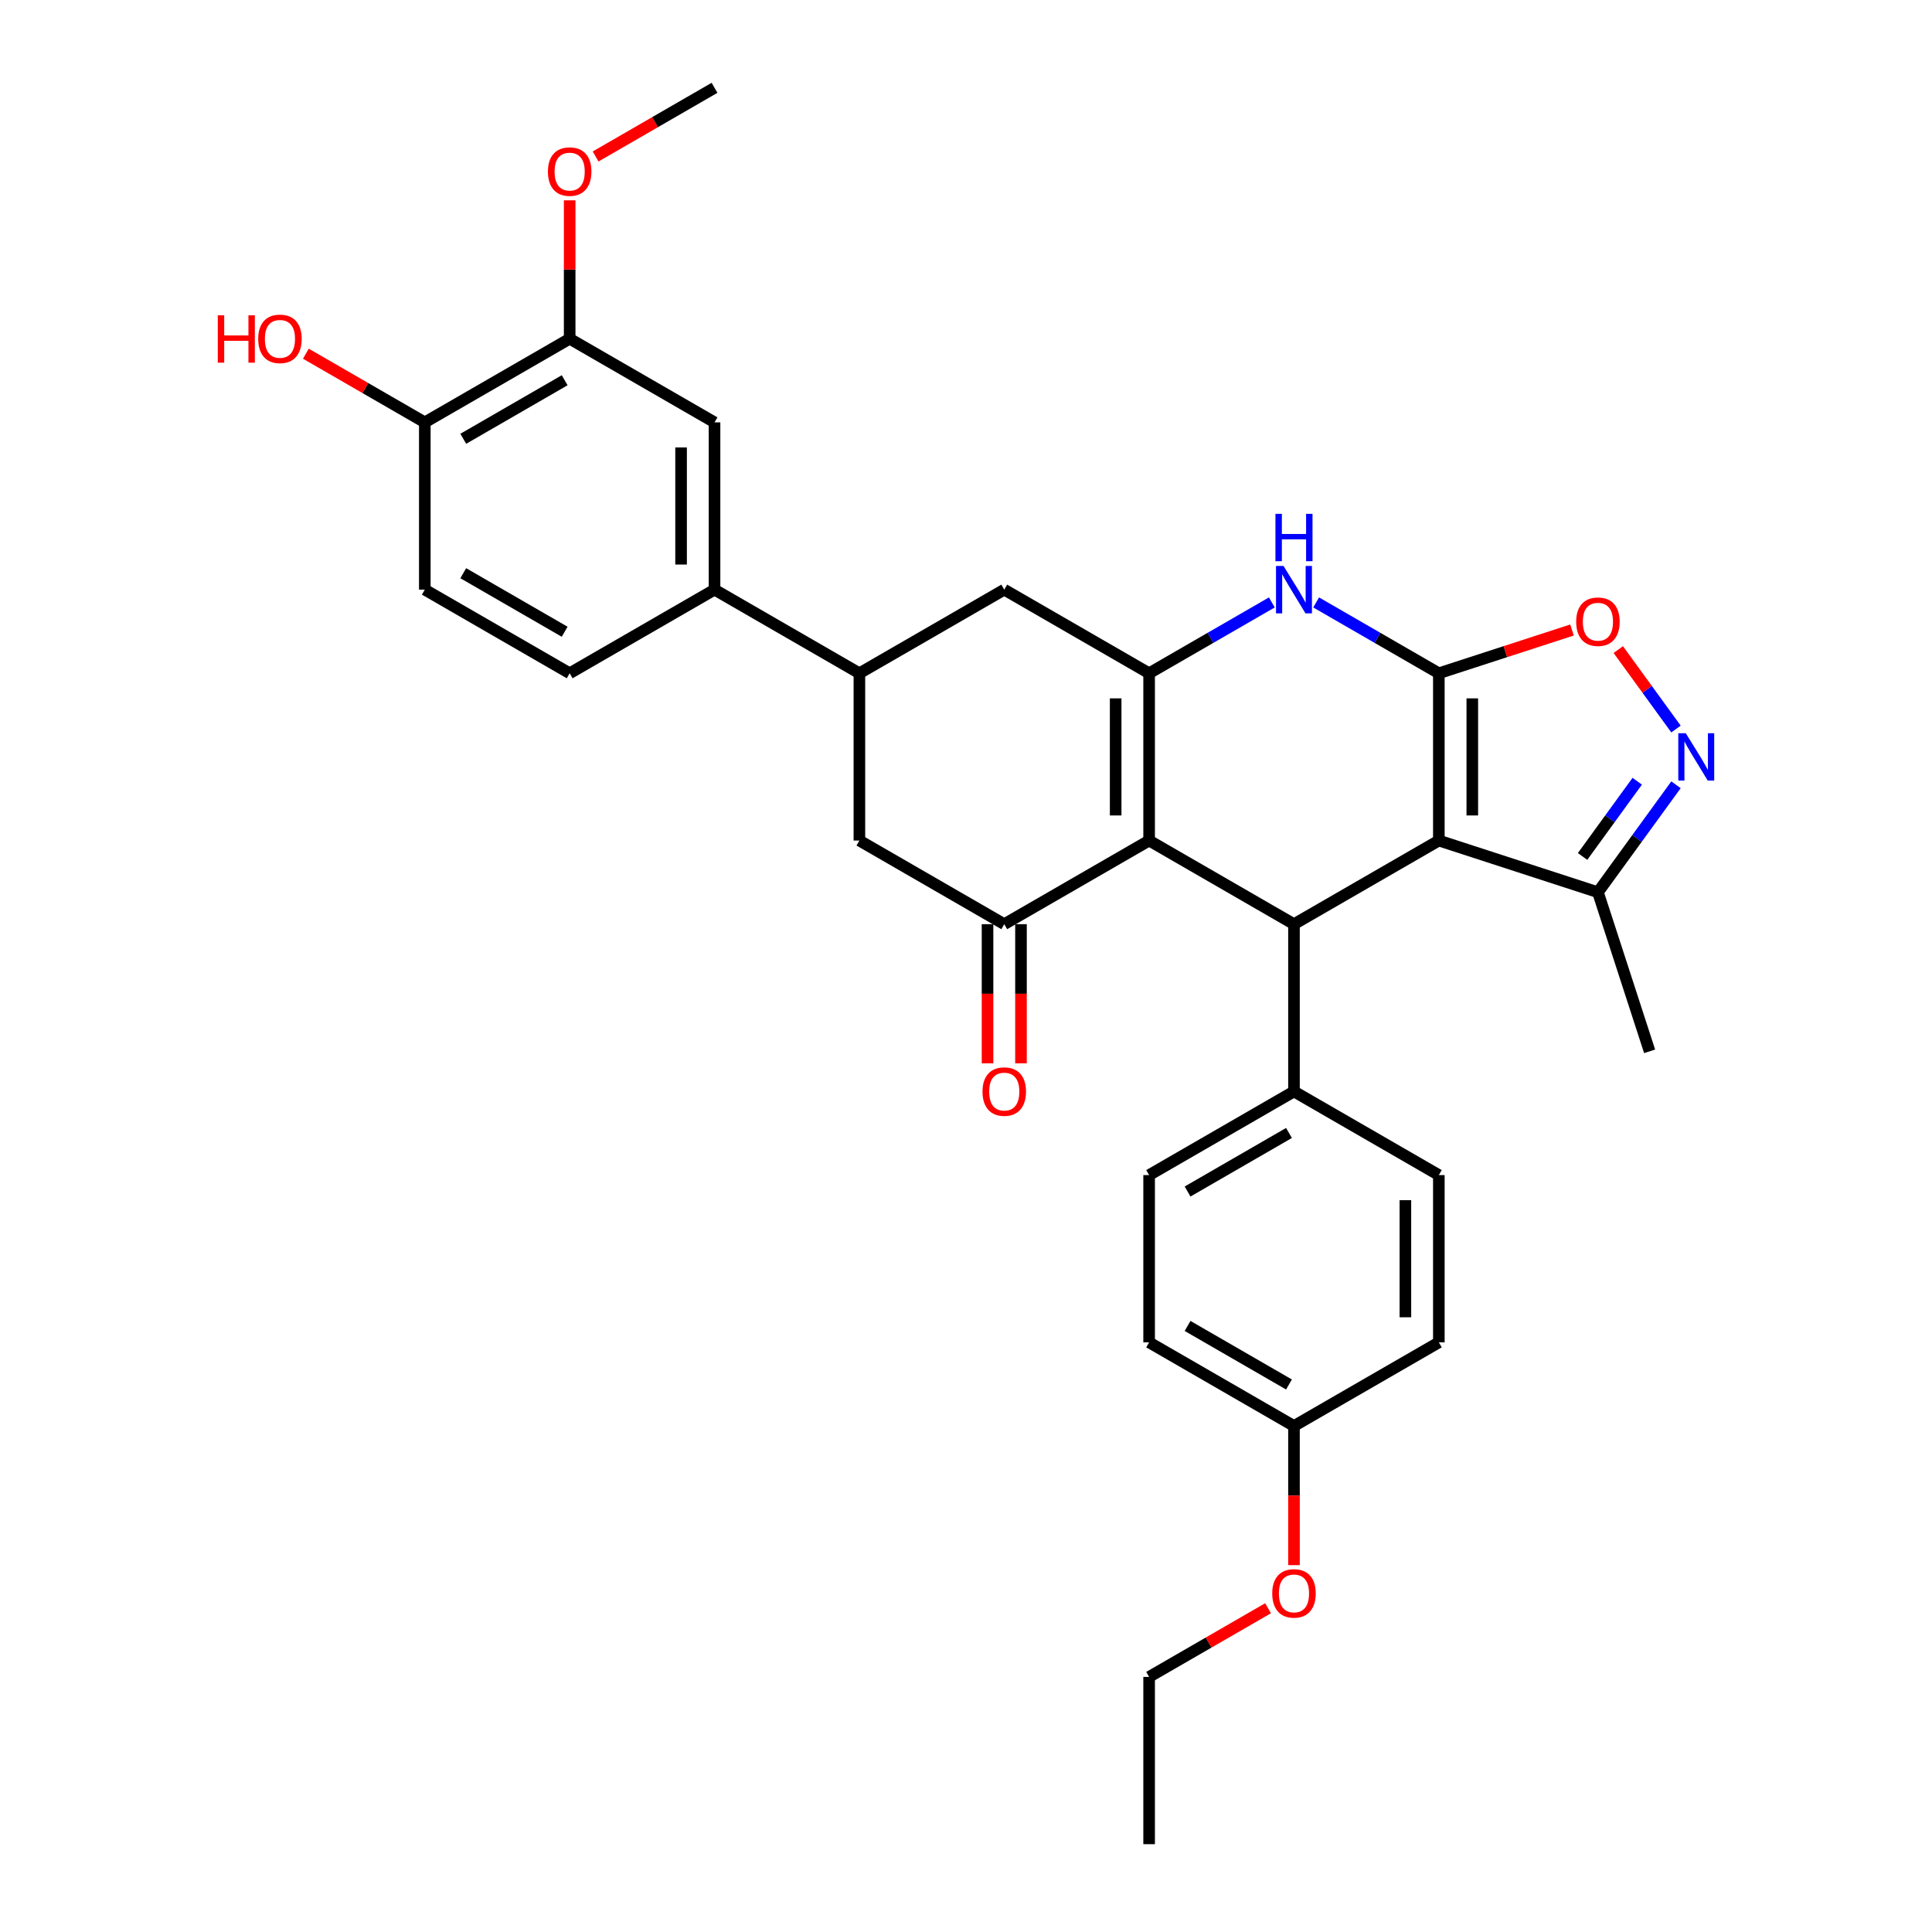 <?xml version='1.0' encoding='iso-8859-1'?>
<svg version='1.1' baseProfile='full'
              xmlns='http://www.w3.org/2000/svg'
                      xmlns:rdkit='http://www.rdkit.org/xml'
                      xmlns:xlink='http://www.w3.org/1999/xlink'
                  xml:space='preserve'
width='1000px' height='1000px' viewBox='0 0 1000 1000'>
<!-- END OF HEADER -->
<rect style='opacity:1.0;fill:#FFFFFF;stroke:none' width='1000' height='1000' x='0' y='0'> </rect>
<path class='bond-0' d='M 744.743,348.485 L 744.743,435.065' style='fill:none;fill-rule:evenodd;stroke:#000000;stroke-width:6px;stroke-linecap:butt;stroke-linejoin:miter;stroke-opacity:1' />
<path class='bond-0' d='M 762.059,361.472 L 762.059,422.078' style='fill:none;fill-rule:evenodd;stroke:#000000;stroke-width:6px;stroke-linecap:butt;stroke-linejoin:miter;stroke-opacity:1' />
<path class='bond-4' d='M 744.743,348.485 L 712.984,330.149' style='fill:none;fill-rule:evenodd;stroke:#000000;stroke-width:6px;stroke-linecap:butt;stroke-linejoin:miter;stroke-opacity:1' />
<path class='bond-4' d='M 712.984,330.149 L 681.226,311.813' style='fill:none;fill-rule:evenodd;stroke:#0000FF;stroke-width:6px;stroke-linecap:butt;stroke-linejoin:miter;stroke-opacity:1' />
<path class='bond-7' d='M 744.743,348.485 L 779.204,337.288' style='fill:none;fill-rule:evenodd;stroke:#000000;stroke-width:6px;stroke-linecap:butt;stroke-linejoin:miter;stroke-opacity:1' />
<path class='bond-7' d='M 779.204,337.288 L 813.666,326.091' style='fill:none;fill-rule:evenodd;stroke:#FF0000;stroke-width:6px;stroke-linecap:butt;stroke-linejoin:miter;stroke-opacity:1' />
<path class='bond-3' d='M 744.743,435.065 L 669.762,478.355' style='fill:none;fill-rule:evenodd;stroke:#000000;stroke-width:6px;stroke-linecap:butt;stroke-linejoin:miter;stroke-opacity:1' />
<path class='bond-8' d='M 744.743,435.065 L 827.085,461.82' style='fill:none;fill-rule:evenodd;stroke:#000000;stroke-width:6px;stroke-linecap:butt;stroke-linejoin:miter;stroke-opacity:1' />
<path class='bond-1' d='M 594.782,435.065 L 594.782,348.485' style='fill:none;fill-rule:evenodd;stroke:#000000;stroke-width:6px;stroke-linecap:butt;stroke-linejoin:miter;stroke-opacity:1' />
<path class='bond-1' d='M 577.466,422.078 L 577.466,361.472' style='fill:none;fill-rule:evenodd;stroke:#000000;stroke-width:6px;stroke-linecap:butt;stroke-linejoin:miter;stroke-opacity:1' />
<path class='bond-5' d='M 594.782,435.065 L 519.801,478.355' style='fill:none;fill-rule:evenodd;stroke:#000000;stroke-width:6px;stroke-linecap:butt;stroke-linejoin:miter;stroke-opacity:1' />
<path class='bond-33' d='M 594.782,435.065 L 669.762,478.355' style='fill:none;fill-rule:evenodd;stroke:#000000;stroke-width:6px;stroke-linecap:butt;stroke-linejoin:miter;stroke-opacity:1' />
<path class='bond-2' d='M 594.782,348.485 L 626.54,330.149' style='fill:none;fill-rule:evenodd;stroke:#000000;stroke-width:6px;stroke-linecap:butt;stroke-linejoin:miter;stroke-opacity:1' />
<path class='bond-2' d='M 626.54,330.149 L 658.299,311.813' style='fill:none;fill-rule:evenodd;stroke:#0000FF;stroke-width:6px;stroke-linecap:butt;stroke-linejoin:miter;stroke-opacity:1' />
<path class='bond-10' d='M 594.782,348.485 L 519.801,305.195' style='fill:none;fill-rule:evenodd;stroke:#000000;stroke-width:6px;stroke-linecap:butt;stroke-linejoin:miter;stroke-opacity:1' />
<path class='bond-13' d='M 669.762,478.355 L 669.762,564.935' style='fill:none;fill-rule:evenodd;stroke:#000000;stroke-width:6px;stroke-linecap:butt;stroke-linejoin:miter;stroke-opacity:1' />
<path class='bond-16' d='M 511.143,478.355 L 511.143,514.364' style='fill:none;fill-rule:evenodd;stroke:#000000;stroke-width:6px;stroke-linecap:butt;stroke-linejoin:miter;stroke-opacity:1' />
<path class='bond-16' d='M 511.143,514.364 L 511.143,550.372' style='fill:none;fill-rule:evenodd;stroke:#FF0000;stroke-width:6px;stroke-linecap:butt;stroke-linejoin:miter;stroke-opacity:1' />
<path class='bond-16' d='M 528.459,478.355 L 528.459,514.364' style='fill:none;fill-rule:evenodd;stroke:#000000;stroke-width:6px;stroke-linecap:butt;stroke-linejoin:miter;stroke-opacity:1' />
<path class='bond-16' d='M 528.459,514.364 L 528.459,550.372' style='fill:none;fill-rule:evenodd;stroke:#FF0000;stroke-width:6px;stroke-linecap:butt;stroke-linejoin:miter;stroke-opacity:1' />
<path class='bond-34' d='M 519.801,478.355 L 444.821,435.065' style='fill:none;fill-rule:evenodd;stroke:#000000;stroke-width:6px;stroke-linecap:butt;stroke-linejoin:miter;stroke-opacity:1' />
<path class='bond-6' d='M 867.496,377.351 L 852.558,356.789' style='fill:none;fill-rule:evenodd;stroke:#0000FF;stroke-width:6px;stroke-linecap:butt;stroke-linejoin:miter;stroke-opacity:1' />
<path class='bond-6' d='M 852.558,356.789 L 837.619,336.228' style='fill:none;fill-rule:evenodd;stroke:#FF0000;stroke-width:6px;stroke-linecap:butt;stroke-linejoin:miter;stroke-opacity:1' />
<path class='bond-32' d='M 867.496,406.199 L 847.291,434.009' style='fill:none;fill-rule:evenodd;stroke:#0000FF;stroke-width:6px;stroke-linecap:butt;stroke-linejoin:miter;stroke-opacity:1' />
<path class='bond-32' d='M 847.291,434.009 L 827.085,461.82' style='fill:none;fill-rule:evenodd;stroke:#000000;stroke-width:6px;stroke-linecap:butt;stroke-linejoin:miter;stroke-opacity:1' />
<path class='bond-32' d='M 847.426,404.364 L 833.282,423.831' style='fill:none;fill-rule:evenodd;stroke:#0000FF;stroke-width:6px;stroke-linecap:butt;stroke-linejoin:miter;stroke-opacity:1' />
<path class='bond-32' d='M 833.282,423.831 L 819.138,443.298' style='fill:none;fill-rule:evenodd;stroke:#000000;stroke-width:6px;stroke-linecap:butt;stroke-linejoin:miter;stroke-opacity:1' />
<path class='bond-28' d='M 827.085,461.82 L 853.84,544.162' style='fill:none;fill-rule:evenodd;stroke:#000000;stroke-width:6px;stroke-linecap:butt;stroke-linejoin:miter;stroke-opacity:1' />
<path class='bond-9' d='M 444.821,348.485 L 519.801,305.195' style='fill:none;fill-rule:evenodd;stroke:#000000;stroke-width:6px;stroke-linecap:butt;stroke-linejoin:miter;stroke-opacity:1' />
<path class='bond-11' d='M 444.821,348.485 L 444.821,435.065' style='fill:none;fill-rule:evenodd;stroke:#000000;stroke-width:6px;stroke-linecap:butt;stroke-linejoin:miter;stroke-opacity:1' />
<path class='bond-12' d='M 444.821,348.485 L 369.84,305.195' style='fill:none;fill-rule:evenodd;stroke:#000000;stroke-width:6px;stroke-linecap:butt;stroke-linejoin:miter;stroke-opacity:1' />
<path class='bond-14' d='M 369.84,305.195 L 369.84,218.615' style='fill:none;fill-rule:evenodd;stroke:#000000;stroke-width:6px;stroke-linecap:butt;stroke-linejoin:miter;stroke-opacity:1' />
<path class='bond-14' d='M 352.524,292.208 L 352.524,231.602' style='fill:none;fill-rule:evenodd;stroke:#000000;stroke-width:6px;stroke-linecap:butt;stroke-linejoin:miter;stroke-opacity:1' />
<path class='bond-18' d='M 369.84,305.195 L 294.86,348.485' style='fill:none;fill-rule:evenodd;stroke:#000000;stroke-width:6px;stroke-linecap:butt;stroke-linejoin:miter;stroke-opacity:1' />
<path class='bond-20' d='M 669.762,564.935 L 594.782,608.225' style='fill:none;fill-rule:evenodd;stroke:#000000;stroke-width:6px;stroke-linecap:butt;stroke-linejoin:miter;stroke-opacity:1' />
<path class='bond-20' d='M 667.173,586.425 L 614.687,616.728' style='fill:none;fill-rule:evenodd;stroke:#000000;stroke-width:6px;stroke-linecap:butt;stroke-linejoin:miter;stroke-opacity:1' />
<path class='bond-21' d='M 669.762,564.935 L 744.743,608.225' style='fill:none;fill-rule:evenodd;stroke:#000000;stroke-width:6px;stroke-linecap:butt;stroke-linejoin:miter;stroke-opacity:1' />
<path class='bond-15' d='M 369.84,218.615 L 294.86,175.325' style='fill:none;fill-rule:evenodd;stroke:#000000;stroke-width:6px;stroke-linecap:butt;stroke-linejoin:miter;stroke-opacity:1' />
<path class='bond-23' d='M 294.86,175.325 L 294.86,139.506' style='fill:none;fill-rule:evenodd;stroke:#000000;stroke-width:6px;stroke-linecap:butt;stroke-linejoin:miter;stroke-opacity:1' />
<path class='bond-23' d='M 294.86,139.506 L 294.86,103.688' style='fill:none;fill-rule:evenodd;stroke:#FF0000;stroke-width:6px;stroke-linecap:butt;stroke-linejoin:miter;stroke-opacity:1' />
<path class='bond-36' d='M 294.86,175.325 L 219.879,218.615' style='fill:none;fill-rule:evenodd;stroke:#000000;stroke-width:6px;stroke-linecap:butt;stroke-linejoin:miter;stroke-opacity:1' />
<path class='bond-36' d='M 292.271,196.814 L 239.784,227.117' style='fill:none;fill-rule:evenodd;stroke:#000000;stroke-width:6px;stroke-linecap:butt;stroke-linejoin:miter;stroke-opacity:1' />
<path class='bond-17' d='M 219.879,218.615 L 219.879,305.195' style='fill:none;fill-rule:evenodd;stroke:#000000;stroke-width:6px;stroke-linecap:butt;stroke-linejoin:miter;stroke-opacity:1' />
<path class='bond-26' d='M 219.879,218.615 L 189.099,200.844' style='fill:none;fill-rule:evenodd;stroke:#000000;stroke-width:6px;stroke-linecap:butt;stroke-linejoin:miter;stroke-opacity:1' />
<path class='bond-26' d='M 189.099,200.844 L 158.318,183.073' style='fill:none;fill-rule:evenodd;stroke:#FF0000;stroke-width:6px;stroke-linecap:butt;stroke-linejoin:miter;stroke-opacity:1' />
<path class='bond-19' d='M 294.86,348.485 L 219.879,305.195' style='fill:none;fill-rule:evenodd;stroke:#000000;stroke-width:6px;stroke-linecap:butt;stroke-linejoin:miter;stroke-opacity:1' />
<path class='bond-19' d='M 292.271,326.995 L 239.784,296.692' style='fill:none;fill-rule:evenodd;stroke:#000000;stroke-width:6px;stroke-linecap:butt;stroke-linejoin:miter;stroke-opacity:1' />
<path class='bond-25' d='M 594.782,608.225 L 594.782,694.805' style='fill:none;fill-rule:evenodd;stroke:#000000;stroke-width:6px;stroke-linecap:butt;stroke-linejoin:miter;stroke-opacity:1' />
<path class='bond-24' d='M 744.743,608.225 L 744.743,694.805' style='fill:none;fill-rule:evenodd;stroke:#000000;stroke-width:6px;stroke-linecap:butt;stroke-linejoin:miter;stroke-opacity:1' />
<path class='bond-24' d='M 727.427,621.212 L 727.427,681.818' style='fill:none;fill-rule:evenodd;stroke:#000000;stroke-width:6px;stroke-linecap:butt;stroke-linejoin:miter;stroke-opacity:1' />
<path class='bond-22' d='M 669.762,738.095 L 744.743,694.805' style='fill:none;fill-rule:evenodd;stroke:#000000;stroke-width:6px;stroke-linecap:butt;stroke-linejoin:miter;stroke-opacity:1' />
<path class='bond-27' d='M 669.762,738.095 L 669.762,774.104' style='fill:none;fill-rule:evenodd;stroke:#000000;stroke-width:6px;stroke-linecap:butt;stroke-linejoin:miter;stroke-opacity:1' />
<path class='bond-27' d='M 669.762,774.104 L 669.762,810.113' style='fill:none;fill-rule:evenodd;stroke:#FF0000;stroke-width:6px;stroke-linecap:butt;stroke-linejoin:miter;stroke-opacity:1' />
<path class='bond-35' d='M 669.762,738.095 L 594.782,694.805' style='fill:none;fill-rule:evenodd;stroke:#000000;stroke-width:6px;stroke-linecap:butt;stroke-linejoin:miter;stroke-opacity:1' />
<path class='bond-35' d='M 667.173,716.606 L 614.687,686.303' style='fill:none;fill-rule:evenodd;stroke:#000000;stroke-width:6px;stroke-linecap:butt;stroke-linejoin:miter;stroke-opacity:1' />
<path class='bond-30' d='M 308.28,80.997 L 339.06,63.226' style='fill:none;fill-rule:evenodd;stroke:#FF0000;stroke-width:6px;stroke-linecap:butt;stroke-linejoin:miter;stroke-opacity:1' />
<path class='bond-30' d='M 339.06,63.226 L 369.84,45.455' style='fill:none;fill-rule:evenodd;stroke:#000000;stroke-width:6px;stroke-linecap:butt;stroke-linejoin:miter;stroke-opacity:1' />
<path class='bond-29' d='M 656.342,832.423 L 625.562,850.194' style='fill:none;fill-rule:evenodd;stroke:#FF0000;stroke-width:6px;stroke-linecap:butt;stroke-linejoin:miter;stroke-opacity:1' />
<path class='bond-29' d='M 625.562,850.194 L 594.782,867.965' style='fill:none;fill-rule:evenodd;stroke:#000000;stroke-width:6px;stroke-linecap:butt;stroke-linejoin:miter;stroke-opacity:1' />
<path class='bond-31' d='M 594.782,867.965 L 594.782,954.545' style='fill:none;fill-rule:evenodd;stroke:#000000;stroke-width:6px;stroke-linecap:butt;stroke-linejoin:miter;stroke-opacity:1' />
<path  class='atom-5' d='M 664.342 292.935
L 672.377 305.922
Q 673.174 307.203, 674.455 309.524
Q 675.736 311.844, 675.806 311.983
L 675.806 292.935
L 679.061 292.935
L 679.061 317.455
L 675.702 317.455
L 667.078 303.255
Q 666.074 301.593, 665 299.688
Q 663.962 297.784, 663.65 297.195
L 663.65 317.455
L 660.464 317.455
L 660.464 292.935
L 664.342 292.935
' fill='#0000FF'/>
<path  class='atom-5' d='M 660.169 265.964
L 663.494 265.964
L 663.494 276.388
L 676.031 276.388
L 676.031 265.964
L 679.355 265.964
L 679.355 290.483
L 676.031 290.483
L 676.031 279.158
L 663.494 279.158
L 663.494 290.483
L 660.169 290.483
L 660.169 265.964
' fill='#0000FF'/>
<path  class='atom-7' d='M 872.556 379.515
L 880.591 392.502
Q 881.387 393.784, 882.669 396.104
Q 883.95 398.424, 884.019 398.563
L 884.019 379.515
L 887.275 379.515
L 887.275 404.035
L 883.915 404.035
L 875.292 389.835
Q 874.288 388.173, 873.214 386.268
Q 872.175 384.364, 871.863 383.775
L 871.863 404.035
L 868.677 404.035
L 868.677 379.515
L 872.556 379.515
' fill='#0000FF'/>
<path  class='atom-8' d='M 815.83 321.799
Q 815.83 315.912, 818.739 312.622
Q 821.648 309.332, 827.085 309.332
Q 832.523 309.332, 835.432 312.622
Q 838.341 315.912, 838.341 321.799
Q 838.341 327.756, 835.397 331.15
Q 832.453 334.509, 827.085 334.509
Q 821.683 334.509, 818.739 331.15
Q 815.83 327.791, 815.83 321.799
M 827.085 331.739
Q 830.826 331.739, 832.834 329.245
Q 834.878 326.717, 834.878 321.799
Q 834.878 316.986, 832.834 314.561
Q 830.826 312.102, 827.085 312.102
Q 823.345 312.102, 821.302 314.527
Q 819.293 316.951, 819.293 321.799
Q 819.293 326.752, 821.302 329.245
Q 823.345 331.739, 827.085 331.739
' fill='#FF0000'/>
<path  class='atom-17' d='M 508.546 565.004
Q 508.546 559.117, 511.455 555.827
Q 514.364 552.537, 519.801 552.537
Q 525.238 552.537, 528.148 555.827
Q 531.057 559.117, 531.057 565.004
Q 531.057 570.961, 528.113 574.355
Q 525.169 577.714, 519.801 577.714
Q 514.399 577.714, 511.455 574.355
Q 508.546 570.996, 508.546 565.004
M 519.801 574.944
Q 523.542 574.944, 525.55 572.45
Q 527.593 569.922, 527.593 565.004
Q 527.593 560.19, 525.55 557.766
Q 523.542 555.307, 519.801 555.307
Q 516.061 555.307, 514.018 557.732
Q 512.009 560.156, 512.009 565.004
Q 512.009 569.957, 514.018 572.45
Q 516.061 574.944, 519.801 574.944
' fill='#FF0000'/>
<path  class='atom-24' d='M 283.604 88.814
Q 283.604 82.926, 286.513 79.636
Q 289.422 76.346, 294.86 76.346
Q 300.297 76.346, 303.206 79.636
Q 306.115 82.926, 306.115 88.814
Q 306.115 94.771, 303.171 98.165
Q 300.228 101.524, 294.86 101.524
Q 289.457 101.524, 286.513 98.165
Q 283.604 94.805, 283.604 88.814
M 294.86 98.753
Q 298.6 98.753, 300.609 96.26
Q 302.652 93.732, 302.652 88.814
Q 302.652 84, 300.609 81.576
Q 298.6 79.117, 294.86 79.117
Q 291.119 79.117, 289.076 81.541
Q 287.067 83.965, 287.067 88.814
Q 287.067 93.766, 289.076 96.26
Q 291.119 98.753, 294.86 98.753
' fill='#FF0000'/>
<path  class='atom-27' d='M 112.725 163.203
L 116.05 163.203
L 116.05 173.628
L 128.587 173.628
L 128.587 163.203
L 131.911 163.203
L 131.911 187.723
L 128.587 187.723
L 128.587 176.398
L 116.05 176.398
L 116.05 187.723
L 112.725 187.723
L 112.725 163.203
' fill='#FF0000'/>
<path  class='atom-27' d='M 133.643 175.394
Q 133.643 169.506, 136.552 166.216
Q 139.461 162.926, 144.898 162.926
Q 150.336 162.926, 153.245 166.216
Q 156.154 169.506, 156.154 175.394
Q 156.154 181.351, 153.21 184.745
Q 150.266 188.104, 144.898 188.104
Q 139.496 188.104, 136.552 184.745
Q 133.643 181.385, 133.643 175.394
M 144.898 185.333
Q 148.639 185.333, 150.647 182.84
Q 152.691 180.312, 152.691 175.394
Q 152.691 170.58, 150.647 168.156
Q 148.639 165.697, 144.898 165.697
Q 141.158 165.697, 139.115 168.121
Q 137.106 170.545, 137.106 175.394
Q 137.106 180.346, 139.115 182.84
Q 141.158 185.333, 144.898 185.333
' fill='#FF0000'/>
<path  class='atom-28' d='M 658.507 824.745
Q 658.507 818.857, 661.416 815.567
Q 664.325 812.277, 669.762 812.277
Q 675.2 812.277, 678.109 815.567
Q 681.018 818.857, 681.018 824.745
Q 681.018 830.701, 678.074 834.095
Q 675.13 837.455, 669.762 837.455
Q 664.36 837.455, 661.416 834.095
Q 658.507 830.736, 658.507 824.745
M 669.762 834.684
Q 673.503 834.684, 675.511 832.19
Q 677.555 829.662, 677.555 824.745
Q 677.555 819.931, 675.511 817.506
Q 673.503 815.048, 669.762 815.048
Q 666.022 815.048, 663.979 817.472
Q 661.97 819.896, 661.97 824.745
Q 661.97 829.697, 663.979 832.19
Q 666.022 834.684, 669.762 834.684
' fill='#FF0000'/>
</svg>
